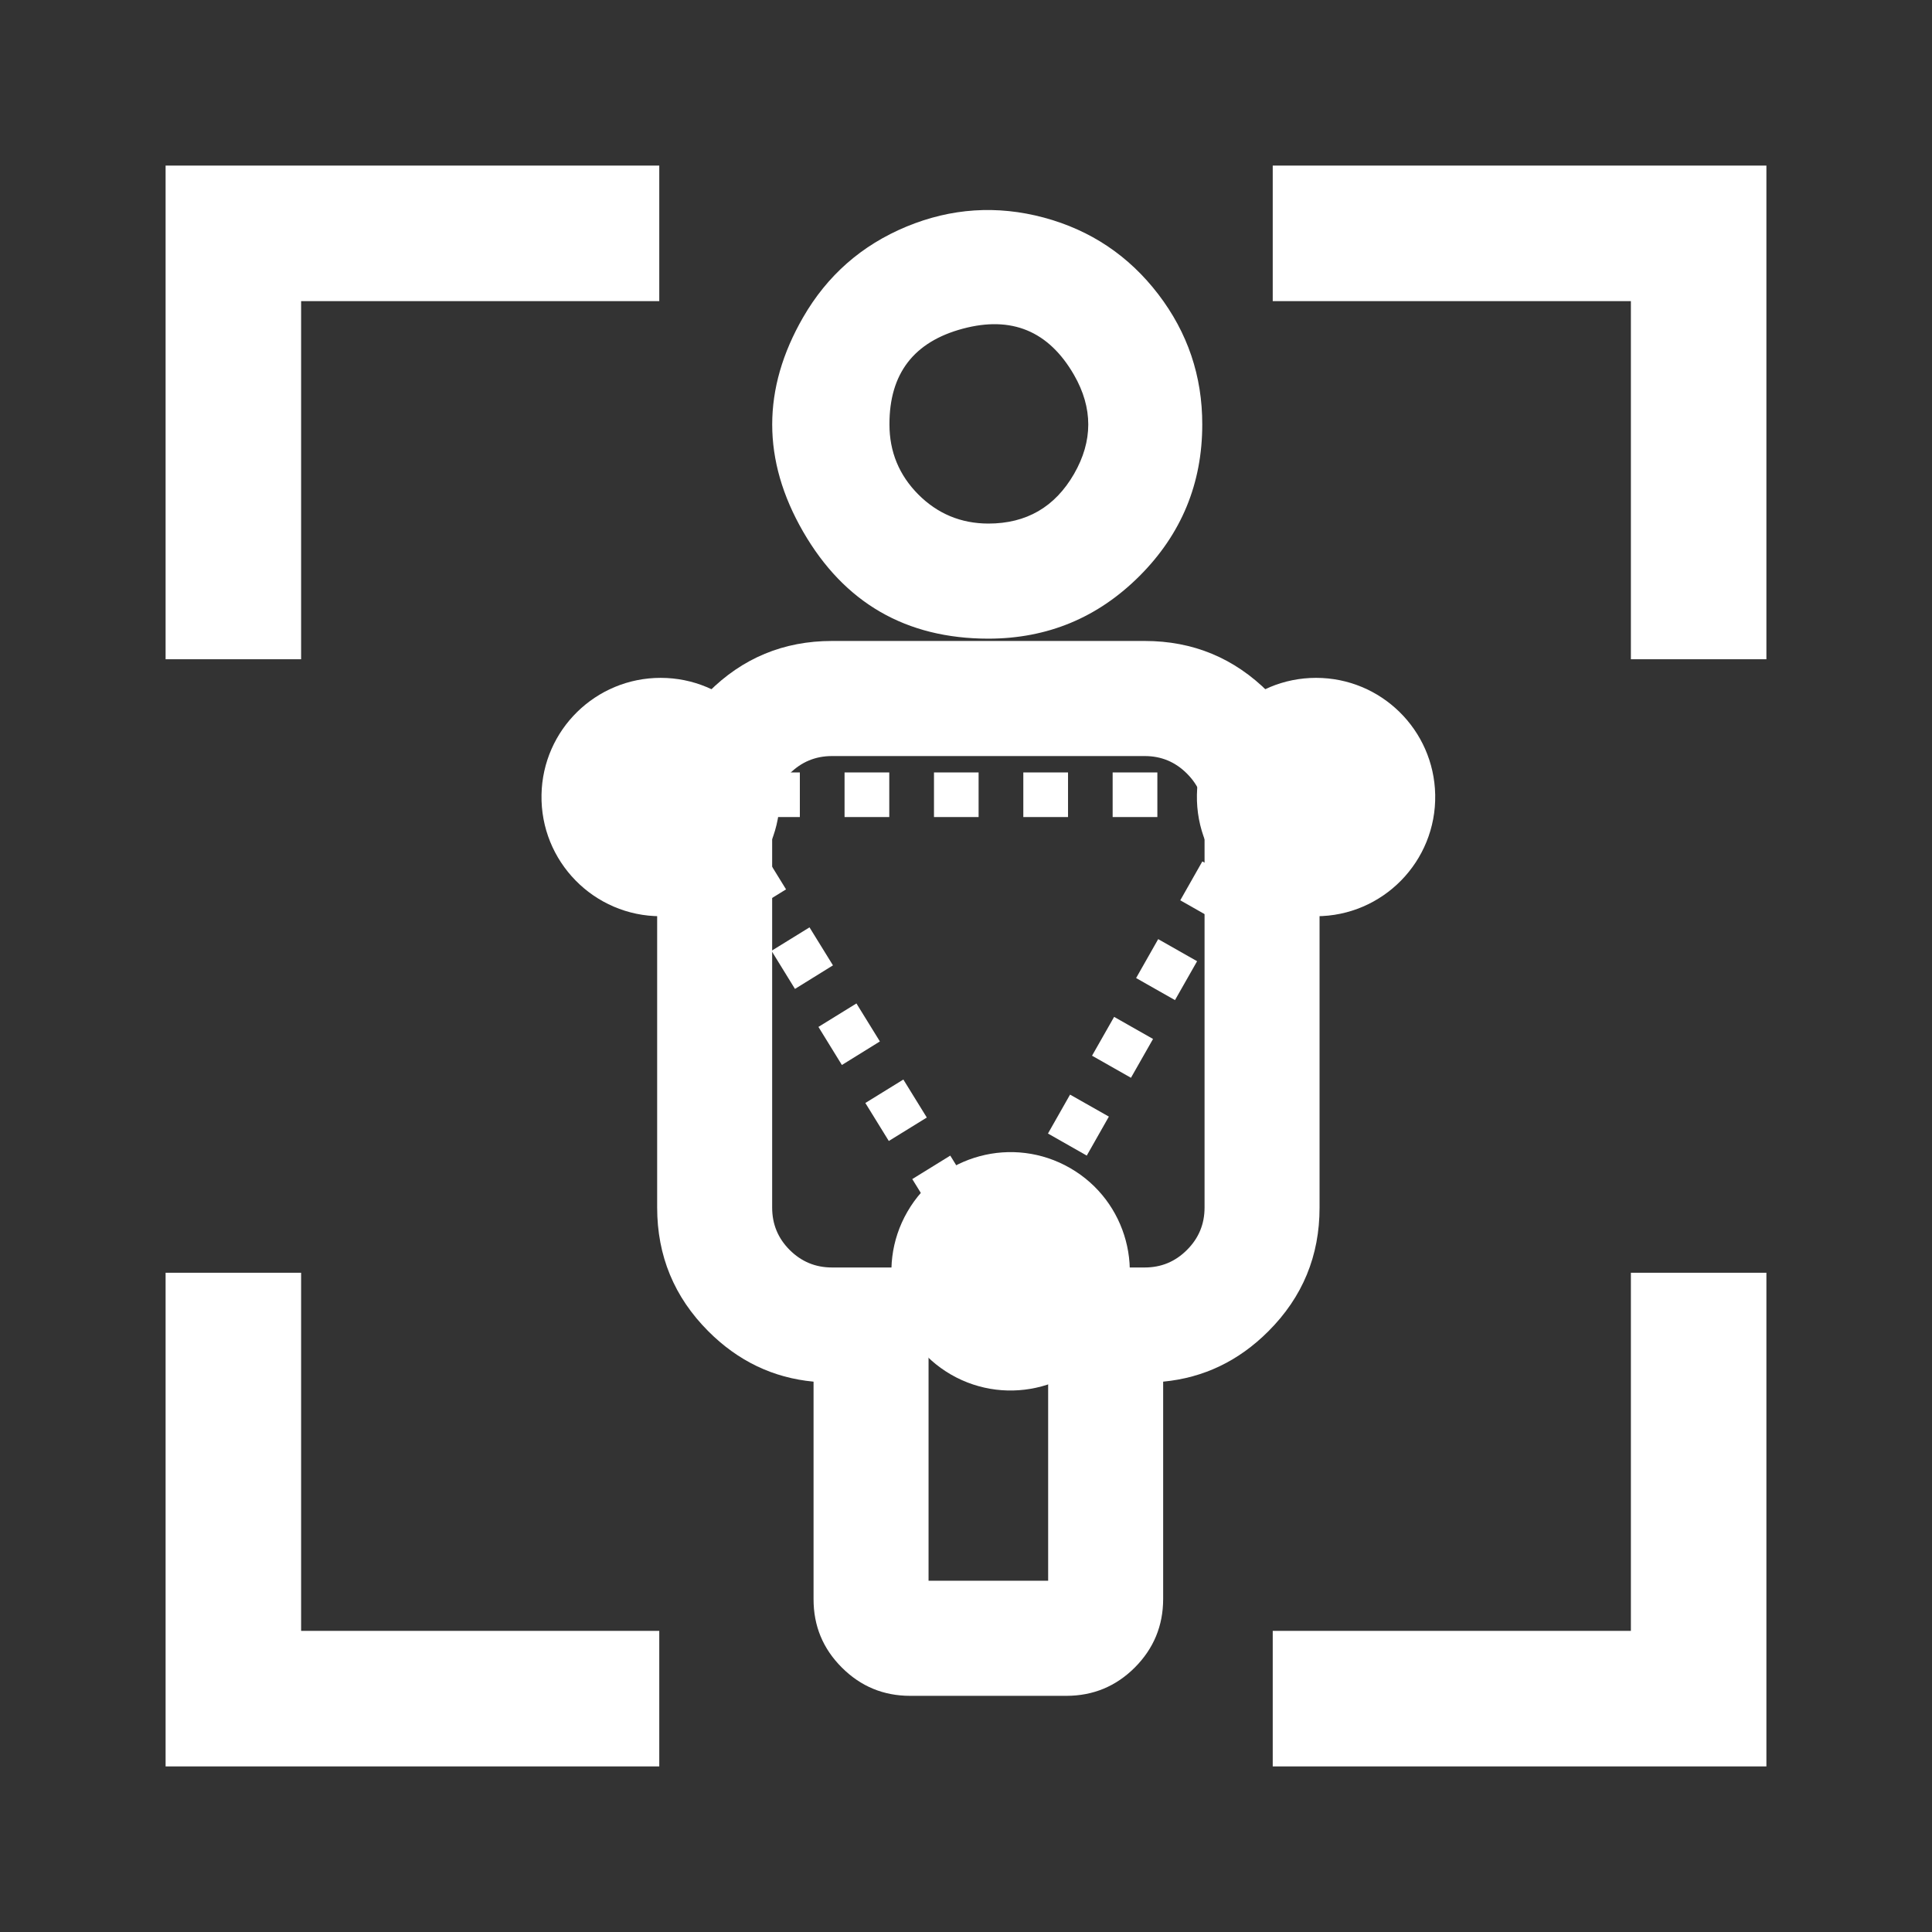 <svg xmlns="http://www.w3.org/2000/svg" xmlns:xlink="http://www.w3.org/1999/xlink" fill="none" version="1.1" width="21" height="21" viewBox="0 0 21 21"><rect x="0" y="0" width="21" height="21" fill="#333333" stroke="none"/><defs><clipPath id="master_svg0_127_03565"><rect x="0" y="0" width="21" height="21" rx="0"/></clipPath></defs><g clip-path="url(#master_svg0_127_03565)"><g><g><path d="M3.073,2L6.966,2L6.966,3.073L3.073,3.073L3.073,6.966L2,6.966L2,2L3.073,2ZM3.073,17.927L6.966,17.927L6.966,19L2,19L2,14.034L3.073,14.034L3.073,17.927ZM19,3.073L19,6.966L17.927,6.966L17.927,3.073L14.034,3.073L14.034,2L19,2L19,3.073ZM17.927,19L14.034,19L14.034,17.927L17.927,17.927L17.927,14.034L19,14.034L19,19L17.927,19ZM10.743,6.742C9.983,6.741,9.282,6.336,8.902,5.678C8.523,5.019,8.523,4.208,8.902,3.55C9.383,2.716,10.364,2.309,11.294,2.559C12.223,2.808,12.869,3.651,12.868,4.614C12.869,5.788,11.917,6.741,10.743,6.742ZM10.743,5.891C11.198,5.891,11.619,5.647,11.847,5.252C12.075,4.857,12.075,4.37,11.847,3.975C11.559,3.474,10.97,3.23,10.412,3.38C9.854,3.53,9.467,4.036,9.468,4.614C9.467,5.318,10.038,5.89,10.743,5.891ZM11.593,17.382L11.593,13.977L12.443,13.977C12.912,13.977,13.293,13.596,13.293,13.126L13.293,8.87C13.293,8.4,12.912,8.018,12.443,8.018L9.043,8.018C8.574,8.018,8.193,8.4,8.193,8.87L8.193,13.126C8.193,13.596,8.574,13.977,9.043,13.977L9.893,13.977L9.893,17.382L11.593,17.382ZM12.443,14.828L12.443,17.382C12.442,17.852,12.062,18.232,11.593,18.233L9.893,18.233C9.423,18.233,9.042,17.852,9.043,17.382L9.043,14.828C8.104,14.828,7.343,14.065,7.343,13.125L7.343,8.869C7.342,7.93,8.103,7.168,9.043,7.167L12.443,7.167C13.382,7.167,14.143,7.929,14.143,8.869L14.143,13.125C14.144,14.065,13.383,14.827,12.443,14.828L12.443,14.828Z" fill="#FFFFFF" fill-opacity="1" style="mix-blend-mode:passthrough"/><path d="M3.073,1.8L1.8,1.8L1.8,7.166L3.273,7.166L3.273,3.273L7.166,3.273L7.166,1.8L3.073,1.8ZM19.2,3.073L19.2,1.8L13.834,1.8L13.834,3.273L17.727,3.273L17.727,7.166L19.2,7.166L19.2,3.073ZM2.2,2.2L2.2,6.766L2.873,6.766L2.873,2.873L6.766,2.873L6.766,2.2L2.2,2.2ZM18.8,2.2L18.8,6.766L18.127,6.766L18.127,2.873L14.234,2.873L14.234,2.2L18.8,2.2ZM13.068,4.614L13.068,4.613Q13.069,3.824,12.589,3.197Q12.108,2.57,11.346,2.365Q10.583,2.161,9.853,2.463Q9.123,2.766,8.729,3.45Q8.058,4.614,8.729,5.778Q9.4,6.941,10.743,6.942Q11.707,6.941,12.388,6.259Q13.068,5.577,13.068,4.614ZM12.271,3.44Q12.669,3.959,12.668,4.613L12.668,4.614Q12.668,5.412,12.104,5.976Q11.541,6.541,10.743,6.542Q9.631,6.541,9.076,5.578Q8.52,4.614,9.076,3.65Q9.402,3.083,10.006,2.833Q10.61,2.582,11.242,2.752Q11.874,2.921,12.271,3.44ZM9.268,4.613L9.268,4.614Q9.268,5.225,9.699,5.657Q10.131,6.09,10.743,6.091Q11.594,6.091,12.02,5.352Q12.446,4.614,12.02,3.875Q11.77,3.441,11.307,3.249Q10.844,3.057,10.36,3.187Q9.876,3.317,9.571,3.715Q9.267,4.113,9.268,4.613ZM9.982,5.375Q9.668,5.059,9.668,4.614L9.668,4.613Q9.666,3.787,10.464,3.573Q11.261,3.359,11.674,4.075Q11.984,4.614,11.674,5.152Q11.363,5.691,10.743,5.691Q10.297,5.69,9.982,5.375ZM12.643,15.018Q13.303,14.955,13.787,14.47Q14.344,13.913,14.343,13.125L14.343,8.869Q14.343,8.081,13.787,7.524Q13.23,6.967,12.443,6.967L9.043,6.967Q8.255,6.967,7.699,7.525Q7.142,8.082,7.143,8.869L7.143,13.125Q7.143,13.913,7.699,14.47Q8.184,14.956,8.843,15.018L8.843,17.382Q8.842,17.817,9.15,18.125Q9.458,18.433,9.893,18.433L11.593,18.433Q12.028,18.432,12.335,18.125Q12.642,17.817,12.643,17.382L12.643,15.018ZM12.243,14.628L12.243,17.382Q12.242,17.651,12.052,17.842Q11.862,18.032,11.592,18.033L9.893,18.033Q9.623,18.033,9.433,17.843Q9.242,17.652,9.243,17.382L9.243,14.628L9.043,14.628Q8.422,14.628,7.982,14.188Q7.543,13.748,7.543,13.125L7.543,8.869Q7.542,8.247,7.982,7.807Q8.421,7.367,9.043,7.367L12.443,7.367Q13.064,7.367,13.503,7.807Q13.943,8.247,13.943,8.869L13.943,13.125Q13.943,13.747,13.504,14.187Q13.065,14.627,12.443,14.628L12.243,14.628ZM9.693,14.177L9.693,17.582L11.793,17.582L11.793,14.177L12.443,14.177Q12.878,14.177,13.185,13.869Q13.493,13.561,13.493,13.126L13.493,8.87Q13.493,8.435,13.185,8.127Q12.878,7.818,12.443,7.818L9.043,7.818Q8.608,7.818,8.3,8.127Q7.993,8.435,7.993,8.87L7.993,13.126Q7.993,13.561,8.3,13.869Q8.608,14.177,9.043,14.177L9.693,14.177ZM10.093,17.182L10.093,13.777L9.043,13.777Q8.774,13.777,8.583,13.586Q8.393,13.396,8.393,13.126L8.393,8.87Q8.393,8.6,8.583,8.409Q8.774,8.218,9.043,8.218L12.443,8.218Q12.712,8.218,12.902,8.409Q13.093,8.6,13.093,8.87L13.093,13.126Q13.093,13.396,12.902,13.586Q12.712,13.777,12.443,13.777L11.393,13.777L11.393,17.182L10.093,17.182ZM3.273,17.727L3.273,13.834L1.8,13.834L1.8,19.2L7.166,19.2L7.166,17.727L3.273,17.727ZM17.927,19.2L19.2,19.2L19.2,13.834L17.727,13.834L17.727,17.727L13.834,17.727L13.834,19.2L17.927,19.2ZM2.873,14.234L2.873,18.127L6.766,18.127L6.766,18.8L2.2,18.8L2.2,14.234L2.873,14.234ZM18.8,18.8L14.234,18.8L14.234,18.127L18.127,18.127L18.127,14.234L18.8,14.234L18.8,18.8Z" fill-rule="evenodd" fill="#FFFFFF" fill-opacity="1"/></g><g><path d="M5.886,8.638C5.872,9.363,6.456,9.959,7.181,9.959C7.906,9.959,8.49,9.363,8.476,8.638C8.462,7.933,7.887,7.368,7.181,7.368C6.475,7.368,5.899,7.933,5.886,8.638ZM13.01,8.638C12.996,9.363,13.58,9.959,14.305,9.959C15.03,9.959,15.614,9.363,15.6,8.638C15.586,7.933,15.011,7.368,14.305,7.368C13.599,7.368,13.023,7.933,13.01,8.638ZM10.337,14.941C10.957,15.298,11.749,15.086,12.107,14.466C12.465,13.847,12.252,13.054,11.633,12.697C11.013,12.339,10.221,12.551,9.863,13.171C9.505,13.791,9.718,14.583,10.337,14.941Z" fill="#FFFFFF" fill-opacity="1" style="mix-blend-mode:passthrough"/></g><g><path d="M13.731,9.18L13.309,8.941L13.548,8.518L13.971,8.758L13.731,9.18ZM13.252,10.026L12.829,9.786L13.069,9.363L13.491,9.603L13.252,10.026ZM12.772,10.871L12.349,10.631L12.589,10.208L13.012,10.448L12.772,10.87L12.772,10.871ZM12.293,11.715L11.87,11.475L12.11,11.053L12.533,11.293L12.293,11.715ZM11.813,12.561L11.391,12.321L11.631,11.898L12.053,12.137L11.813,12.56L11.813,12.561ZM11.334,13.405L10.911,13.165L11.151,12.743L11.574,12.983L11.334,13.405ZM10.426,13.643L10.839,13.388L11.026,13.692L10.82,13.819L10.609,13.7L10.672,13.588L11.094,13.827L10.829,14.296L10.426,13.643ZM9.916,12.816L10.329,12.561L10.584,12.974L10.171,13.229L9.916,12.816L9.916,12.816ZM9.406,11.989L9.819,11.734L10.074,12.147L9.661,12.402L9.406,11.989ZM8.896,11.162L9.309,10.907L9.564,11.32L9.151,11.576L8.896,11.162ZM8.386,10.335L8.799,10.08L9.054,10.493L8.641,10.749L8.386,10.335ZM7.876,9.508L8.289,9.253L8.544,9.667L8.131,9.922L7.876,9.509L7.876,9.508ZM7.723,8.396L7.723,8.881L7.624,8.881L7.624,8.638L7.831,8.511L8.034,8.84L7.621,9.095L7.189,8.396L7.723,8.396ZM8.694,8.396L8.694,8.881L8.209,8.881L8.209,8.396L8.694,8.396ZM9.666,8.396L9.666,8.881L9.18,8.881L9.18,8.396L9.666,8.396ZM10.637,8.396L10.637,8.881L10.152,8.881L10.152,8.396L10.637,8.396ZM11.609,8.396L11.609,8.881L11.123,8.881L11.123,8.396L11.609,8.396ZM12.58,8.396L12.58,8.881L12.094,8.881L12.094,8.396L12.58,8.396ZM13.552,8.396L13.552,8.881L13.066,8.881L13.066,8.396L13.552,8.396Z" fill="#FFFFFF" fill-opacity="1" style="mix-blend-mode:passthrough"/></g></g></g></svg>